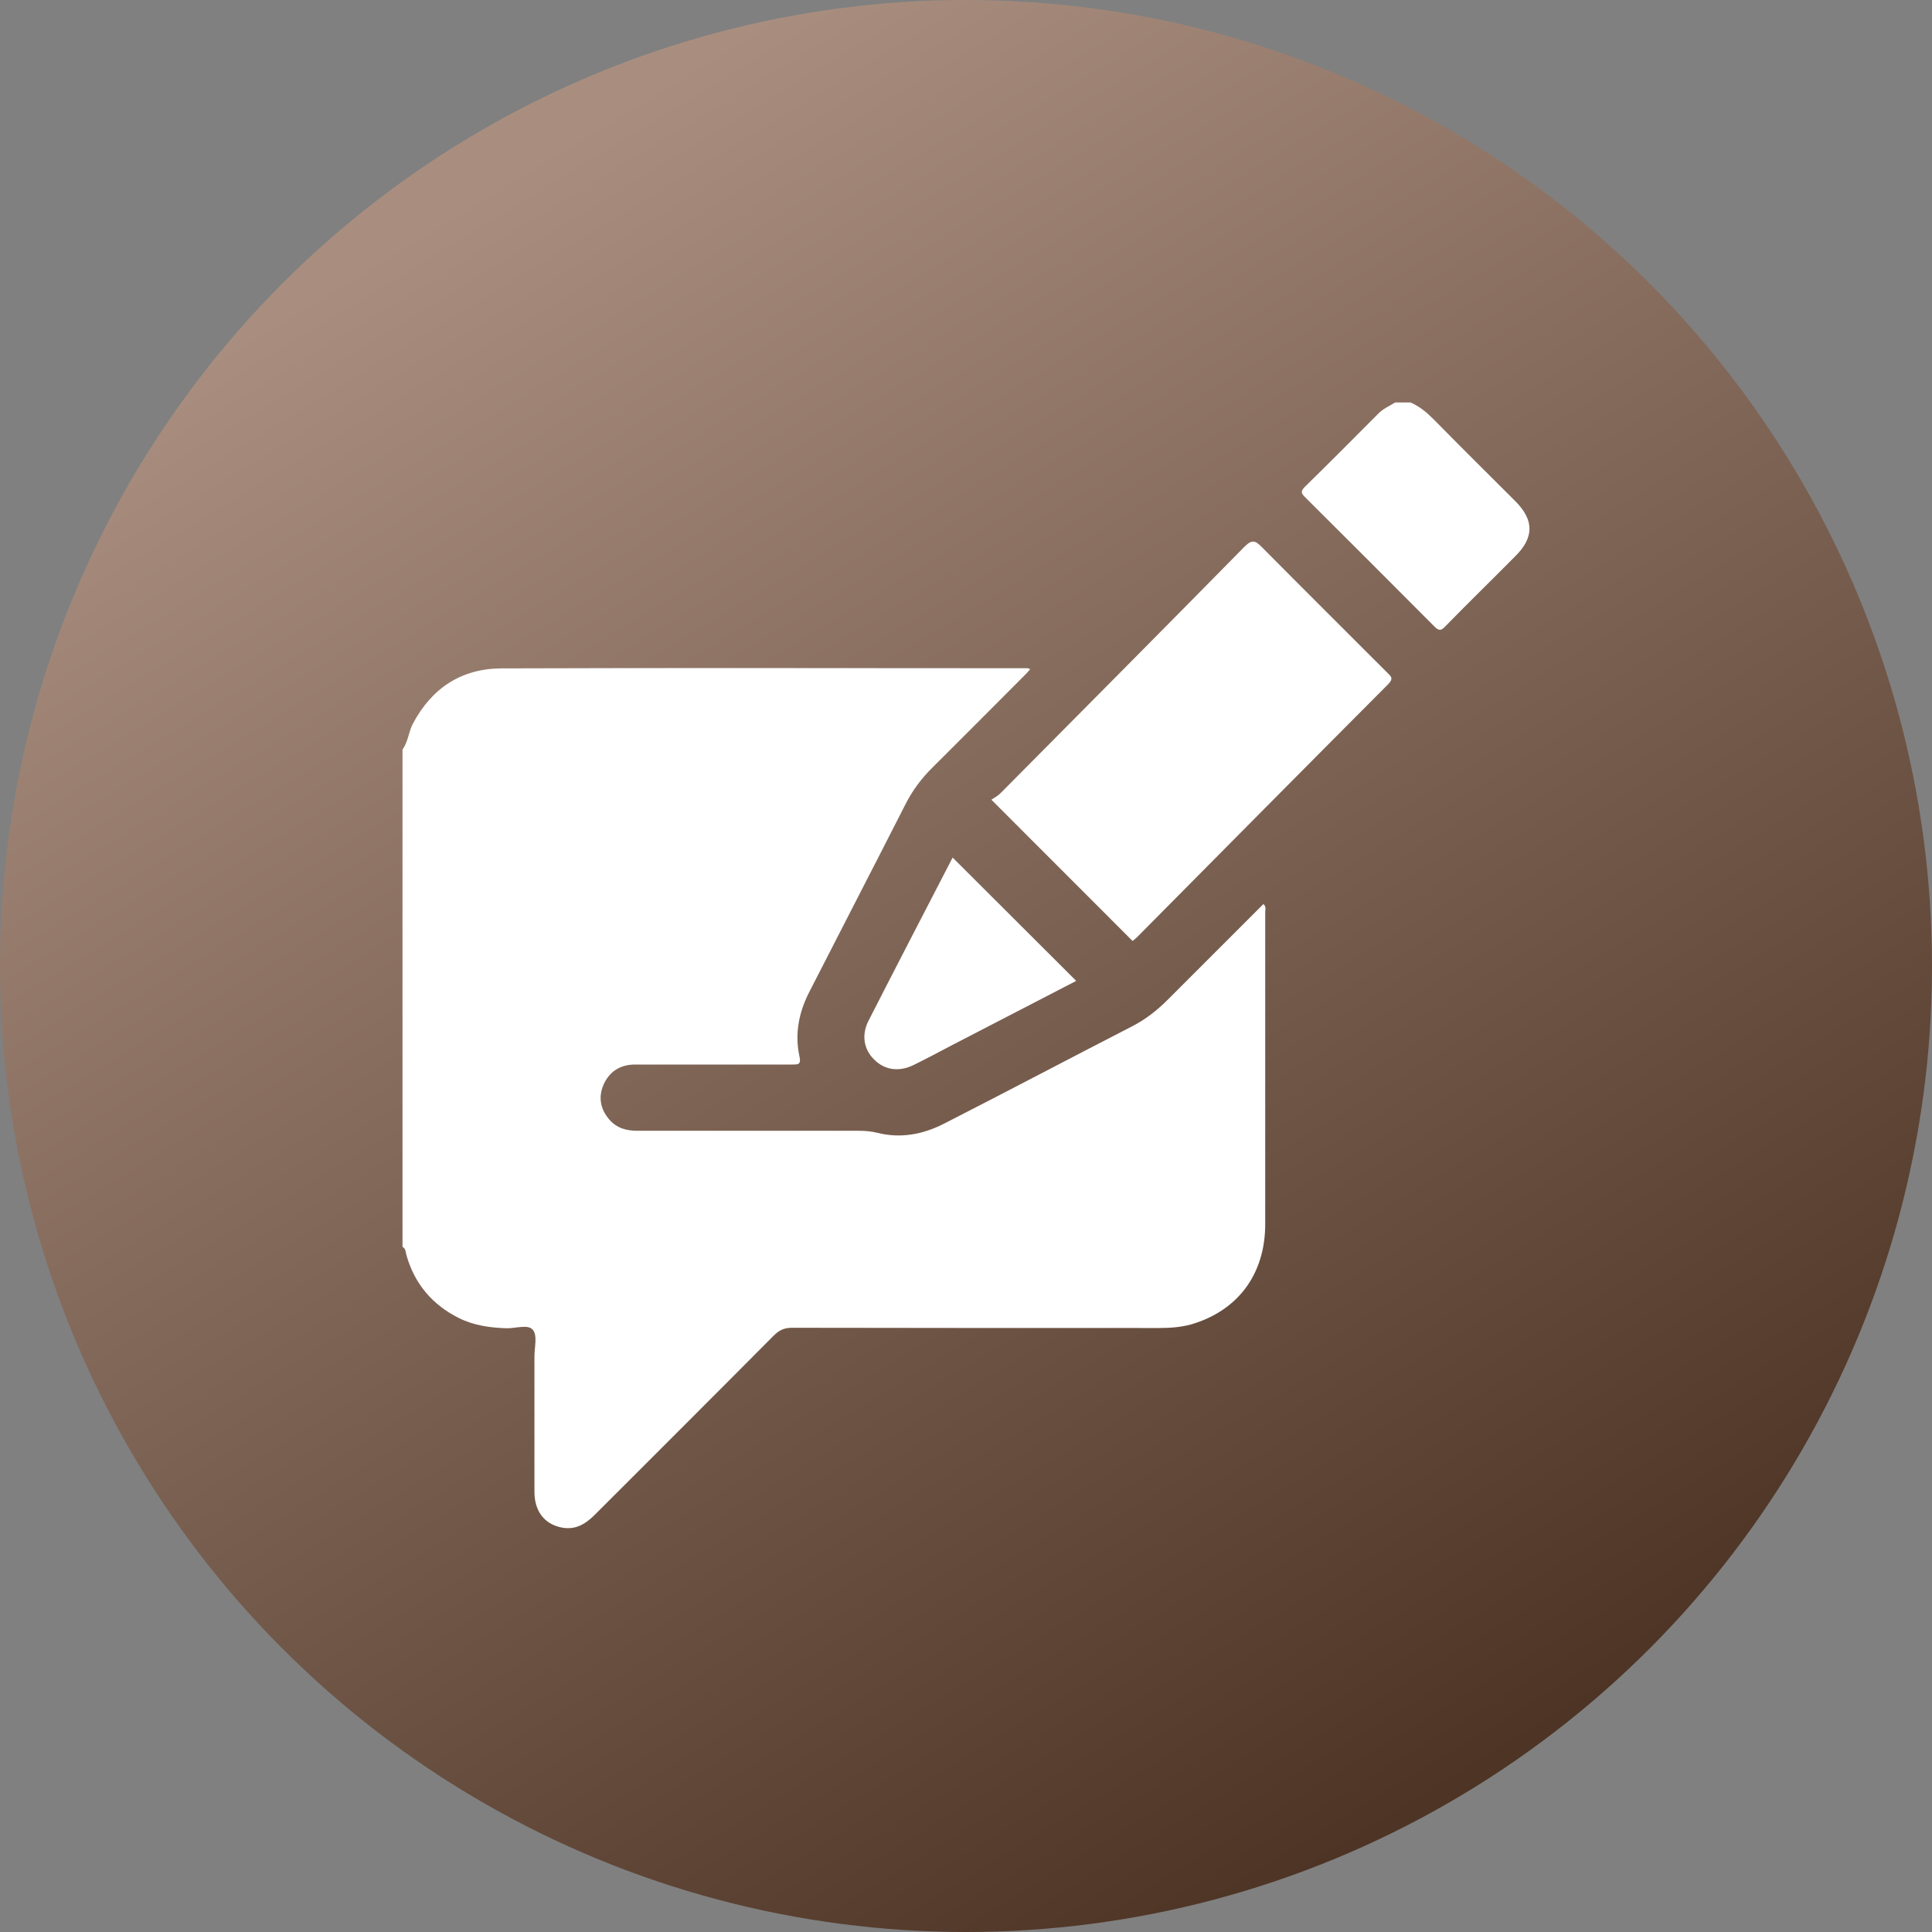 <svg width="24" height="24" viewBox="0 0 24 24" fill="none" xmlns="http://www.w3.org/2000/svg">
<rect x="0" y="0" width="24" height="24" fill="#808080" stroke="none"/>
<circle cx="12" cy="12" r="12" fill="url(#paint0_linear_149_2630)"/>
<path d="M15.695 11.23C15.299 11.626 14.904 12.021 14.509 12.416C14.377 12.548 14.231 12.664 14.064 12.749C13.284 13.15 12.51 13.559 11.73 13.957C11.469 14.091 11.189 14.146 10.898 14.072C10.821 14.053 10.747 14.047 10.667 14.047C9.753 14.047 8.836 14.047 7.921 14.047C7.781 14.047 7.661 14.015 7.567 13.905C7.457 13.776 7.43 13.627 7.499 13.471C7.573 13.306 7.71 13.224 7.889 13.224C8.539 13.224 9.19 13.224 9.844 13.224C9.92 13.224 9.953 13.221 9.931 13.122C9.871 12.845 9.923 12.579 10.05 12.329C10.448 11.549 10.851 10.772 11.249 9.989C11.337 9.816 11.45 9.665 11.587 9.531C11.963 9.155 12.342 8.778 12.718 8.399C12.746 8.372 12.771 8.345 12.798 8.312C12.776 8.303 12.768 8.301 12.759 8.301C10.582 8.301 8.405 8.295 6.227 8.303C5.733 8.306 5.365 8.545 5.129 8.99C5.074 9.094 5.071 9.215 5 9.311C5 11.37 5 13.43 5 15.489C5.044 15.511 5.038 15.56 5.049 15.593C5.151 15.95 5.371 16.208 5.7 16.373C5.887 16.466 6.087 16.494 6.296 16.5C6.409 16.502 6.562 16.447 6.62 16.521C6.678 16.59 6.639 16.738 6.639 16.851C6.639 17.411 6.639 17.971 6.639 18.531C6.639 18.773 6.763 18.935 6.98 18.976C7.15 19.009 7.276 18.93 7.392 18.814C8.133 18.073 8.874 17.334 9.613 16.59C9.679 16.524 9.742 16.494 9.838 16.494C11.359 16.497 12.88 16.497 14.402 16.497C14.533 16.497 14.665 16.488 14.794 16.453C15.379 16.283 15.717 15.827 15.717 15.206C15.717 13.913 15.717 12.62 15.717 11.324C15.717 11.305 15.733 11.266 15.695 11.23Z" fill="white"/>
<path d="M18.828 6.23C18.49 5.892 18.149 5.555 17.814 5.214C17.727 5.126 17.636 5.049 17.523 5C17.46 5 17.397 5 17.331 5C17.26 5.044 17.18 5.077 17.12 5.14C16.818 5.445 16.516 5.747 16.211 6.046C16.162 6.096 16.156 6.12 16.208 6.172C16.746 6.708 17.285 7.246 17.82 7.784C17.875 7.839 17.902 7.836 17.954 7.781C18.24 7.488 18.534 7.202 18.822 6.911C19.058 6.678 19.058 6.463 18.828 6.23Z" fill="white"/>
<path d="M17.23 8.353C16.711 7.834 16.192 7.318 15.675 6.796C15.593 6.713 15.552 6.7 15.461 6.79C14.451 7.817 13.438 8.836 12.425 9.857C12.392 9.89 12.35 9.91 12.315 9.934C12.916 10.536 13.49 11.109 14.069 11.689C14.083 11.678 14.102 11.664 14.119 11.648C15.162 10.596 16.203 9.544 17.246 8.498C17.317 8.424 17.276 8.399 17.23 8.353Z" fill="white"/>
<path d="M10.857 13.16C10.986 13.292 11.164 13.319 11.345 13.232C11.507 13.152 11.669 13.067 11.829 12.982C12.345 12.715 12.858 12.449 13.369 12.185C12.858 11.675 12.35 11.167 11.834 10.653C11.486 11.326 11.134 12.004 10.788 12.682C10.7 12.858 10.73 13.034 10.857 13.16Z" fill="white"/>
<defs>
<linearGradient id="paint0_linear_149_2630" x1="3.927" y1="3.273" x2="16.582" y2="24" gradientUnits="userSpaceOnUse">
<stop offset="0.012" stop-color="#A98E7F"/>
<stop offset="1" stop-color="#4A3122"/>
</linearGradient>
</defs>
</svg>
